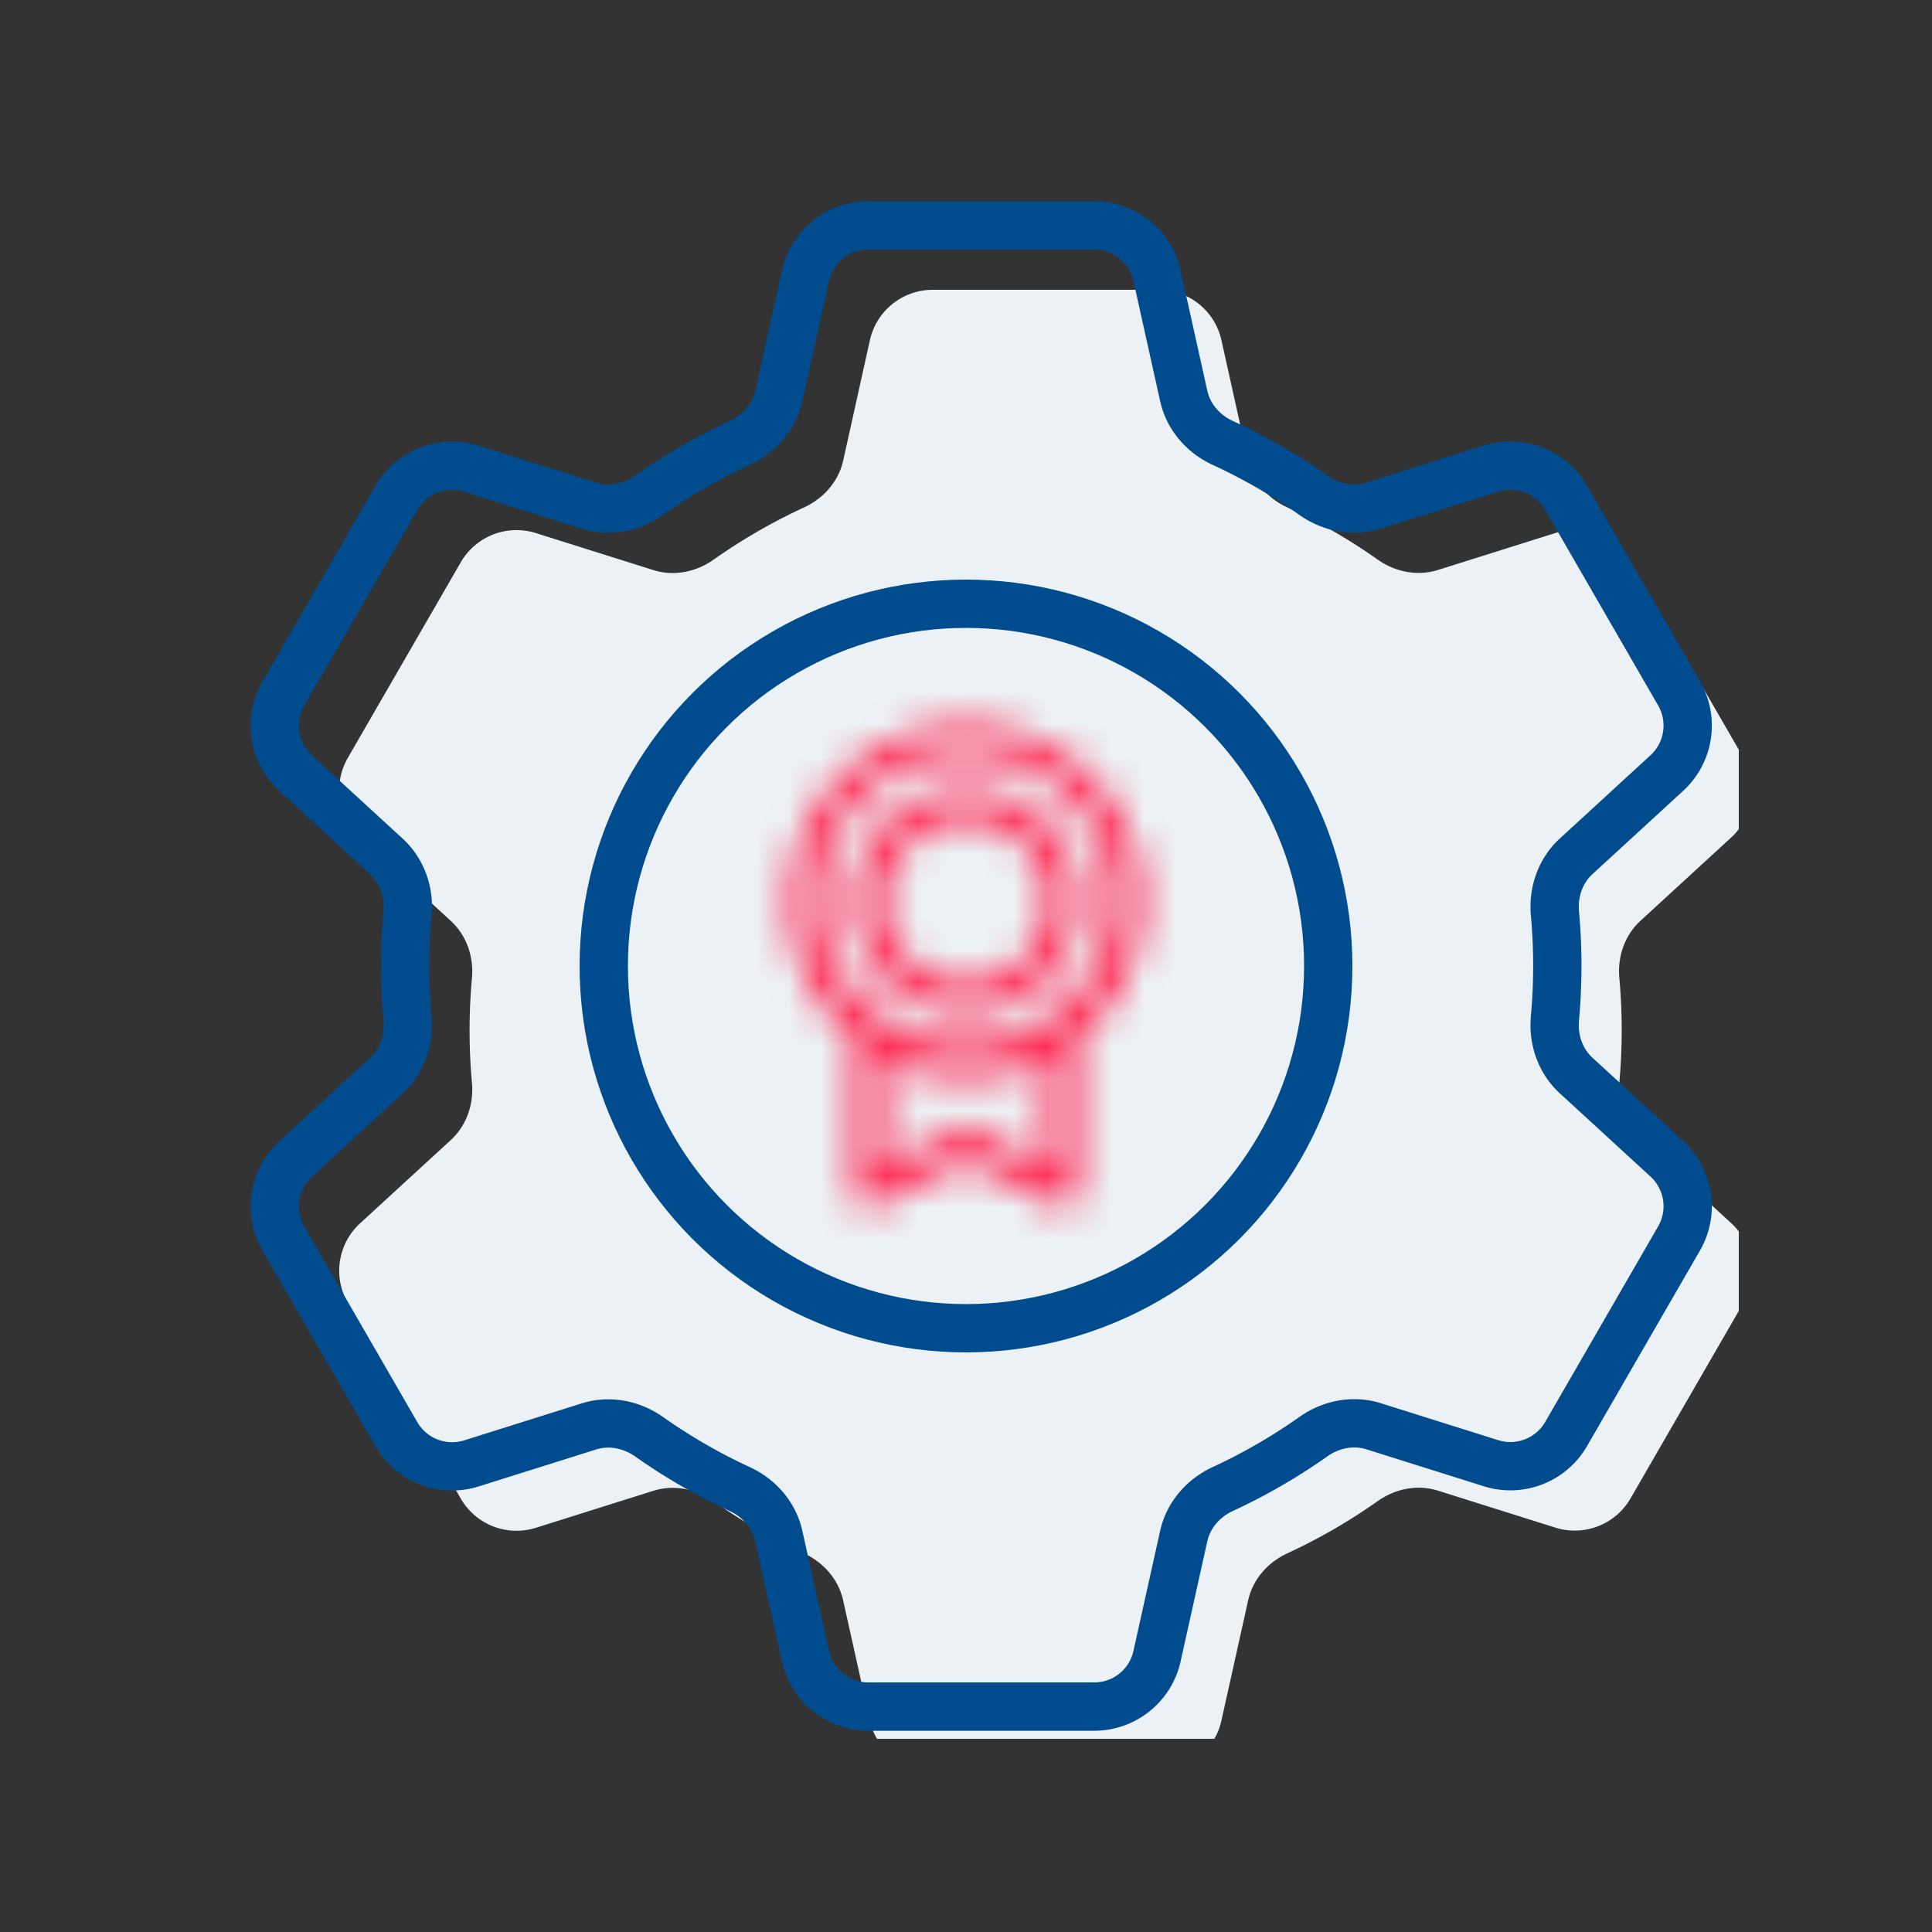 <?xml version="1.0" encoding="UTF-8"?> <svg xmlns="http://www.w3.org/2000/svg" width="60" height="60" fill="none"><rect width="100%" height="100%" fill="#333333" stroke="none"/><g clip-path="url(#a)"><path fill="#ECF1F5" d="M37.933 53.434A2 2 0 0 1 35.98 55h-7.013a2 2 0 0 1-1.952-1.566l-.83-3.731c-.144-.65-.606-1.18-1.211-1.458-.986-.456-1.929-1-2.816-1.626-.545-.384-1.233-.52-1.869-.32l-3.648 1.148a2 2 0 0 1-2.332-.908l-3.507-6.074a2 2 0 0 1 .38-2.473L14 35.405c.49-.45.717-1.113.657-1.775a18.038 18.038 0 0 1 0-3.255c.06-.662-.166-1.325-.656-1.775l-2.82-2.59a2 2 0 0 1-.38-2.472l3.508-6.075a2 2 0 0 1 2.332-.908l3.648 1.149c.635.2 1.324.063 1.869-.321a17.871 17.871 0 0 1 2.818-1.627c.605-.28 1.068-.809 1.212-1.46l.827-3.729A2 2 0 0 1 28.968 9h7.012a2 2 0 0 1 1.953 1.566l.829 3.731c.144.65.606 1.18 1.211 1.458.987.455 1.93 1 2.816 1.626.545.384 1.233.52 1.869.32l3.648-1.148a2 2 0 0 1 2.332.908l3.507 6.074a2 2 0 0 1-.38 2.473l-2.818 2.587c-.49.45-.717 1.113-.657 1.775a18.013 18.013 0 0 1 0 3.255c-.06.662.167 1.325.657 1.775l2.818 2.587a2 2 0 0 1 .38 2.473l-3.507 6.074a2 2 0 0 1-2.332.908l-3.647-1.148c-.636-.2-1.325-.063-1.87.322a17.861 17.861 0 0 1-2.817 1.628c-.604.28-1.066.808-1.21 1.458l-.83 3.732Z"></path><path stroke="#004C8E" stroke-linecap="round" stroke-linejoin="round" stroke-width="1.5" d="M35.933 51.434A2 2 0 0 1 33.98 53h-7.013a2 2 0 0 1-1.952-1.566l-.83-3.731c-.144-.65-.606-1.18-1.211-1.458-.986-.456-1.929-1-2.816-1.626-.545-.384-1.233-.52-1.869-.32l-3.648 1.148a2 2 0 0 1-2.332-.908l-3.507-6.074a2 2 0 0 1 .38-2.473L12 33.405c.49-.45.717-1.113.657-1.775a18.038 18.038 0 0 1 0-3.255c.06-.662-.166-1.325-.656-1.775l-2.82-2.59a2 2 0 0 1-.38-2.472l3.508-6.075a2 2 0 0 1 2.332-.907l3.648 1.148c.635.2 1.324.063 1.869-.321a17.871 17.871 0 0 1 2.818-1.627c.605-.28 1.068-.809 1.212-1.46l.827-3.729A2 2 0 0 1 26.968 7h7.012a2 2 0 0 1 1.953 1.566l.829 3.731c.144.65.606 1.18 1.211 1.458.987.455 1.93 1 2.816 1.626.545.384 1.233.52 1.869.32l3.648-1.148a2 2 0 0 1 2.332.908l3.507 6.074a2 2 0 0 1-.38 2.473l-2.818 2.587c-.49.45-.717 1.113-.657 1.775a18.013 18.013 0 0 1 0 3.255c-.06.662.167 1.325.657 1.775l2.818 2.587a2 2 0 0 1 .38 2.473l-3.507 6.074a2 2 0 0 1-2.332.908l-3.647-1.148c-.636-.2-1.325-.063-1.87.322a17.861 17.861 0 0 1-2.817 1.628c-.604.28-1.066.808-1.21 1.458l-.83 3.732Z"></path><circle cx="30" cy="30" r="11.25" stroke="#004C8E" stroke-width="1.5"></circle><mask id="b" fill="#fff"><path d="M35.5 28a5.499 5.499 0 1 0-9 4.24V37a.5.5 0 0 0 .724.448L30 36.063l2.777 1.388a.506.506 0 0 0 .723-.45V32.24a5.49 5.49 0 0 0 2-4.24Zm-10 0a4.5 4.5 0 1 1 8.999 0 4.5 4.5 0 0 1-8.999 0Zm7 8.192-2.277-1.139a.499.499 0 0 0-.447 0L27.5 36.193v-3.294a5.493 5.493 0 0 0 5 0v3.294ZM30 31.5a3.5 3.5 0 1 0 0-7 3.5 3.5 0 0 0 0 7Zm0-6a2.5 2.5 0 1 1 0 5 2.5 2.5 0 0 1 0-5Z"></path></mask><path fill="#FF2C55" d="M35.5 28H34h1.5Zm-9 4.24H28v-.707l-.546-.45-.954 1.157Zm0 4.76 1.5.001h-1.5Zm.724.448-.67-1.342h-.002l.672 1.342ZM30 36.063l.67-1.342-.67-.335-.67.335.67 1.342Zm2.777 1.388-.67 1.342.011.006.013.006.646-1.354Zm.223.05V36h-.015L33 37.5Zm.5-5.261-.954-1.158-.546.45v.708h1.5Zm-8-4.24H24v.002L25.5 28Zm4.5 4.5-.002 1.5H30v-1.5Zm2.5 3.692-.67 1.341L34 38.618v-2.426h-1.5Zm-2.277-1.139-.671 1.342.671-1.342Zm-.447 0 .67 1.342-.67-1.342ZM27.5 36.193H26v2.427l2.171-1.086-.671-1.341Zm0-3.294.683-1.335L26 30.447v2.451h1.5Zm2.5.602V35v-1.5Zm2.5-.602H34v-2.45l-2.183 1.115.683 1.335ZM30 31.5l-.002 1.5H30v-1.5ZM26.5 28H25v.002L26.5 28Zm3.5-2.5V24v1.5ZM27.5 28H26h1.5Zm9.5.001a7 7 0 0 0-.865-3.374l-2.63 1.444A4 4 0 0 1 34 28l3 .002Zm-.865-3.374a7 7 0 0 0-2.384-2.54l-1.607 2.533a4 4 0 0 1 1.362 1.451l2.63-1.444Zm-2.384-2.54a7 7 0 0 0-3.312-1.076l-.188 2.994a4 4 0 0 1 1.893.615l1.607-2.533Zm-3.312-1.076a7 7 0 0 0-3.422.653l1.279 2.714a4 4 0 0 1 1.955-.373l.188-2.994Zm-3.422.653a7 7 0 0 0-2.683 2.222l2.428 1.762a4 4 0 0 1 1.534-1.27l-1.279-2.714Zm-2.683 2.222a7 7 0 0 0-1.28 3.24l2.977.373a4 4 0 0 1 .731-1.851l-2.428-1.762Zm-1.28 3.24a7 7 0 0 0 .44 3.455l2.789-1.107a4 4 0 0 1-.252-1.975l-2.977-.373Zm.44 3.455a7 7 0 0 0 2.052 2.816l1.909-2.314a4 4 0 0 1-1.172-1.61l-2.789 1.108ZM25 32.24V37h3v-4.76h-3ZM25 37a2 2 0 0 0 .253.974l2.62-1.46a1 1 0 0 1 .127.487L25 37Zm.253.974a2 2 0 0 0 .695.728l1.578-2.552c.145.09.265.215.348.364l-2.621 1.46Zm.695.728a2 2 0 0 0 .962.297l.135-2.997c.17.007.336.058.48.148l-1.577 2.552Zm.962.297a2 2 0 0 0 .985-.21l-1.343-2.683a1 1 0 0 1 .493-.104l-.135 2.997Zm.983-.209 2.777-1.385-1.34-2.684-2.776 1.385 1.34 2.684Zm1.436-1.386 2.777 1.389 1.342-2.684-2.777-1.388-1.342 2.684Zm2.802 1.4c.276.132.578.2.884.196l-.03-3a.995.995 0 0 1 .438.097l-1.292 2.708ZM33 39a2 2 0 0 0 1.414-.585l-2.121-2.122A1 1 0 0 1 33 36v3Zm1.414-.585A2 2 0 0 0 35 37h-3a1 1 0 0 1 .293-.707l2.121 2.122ZM35 37v-4.76h-3V37h3Zm-.546-3.602a6.99 6.99 0 0 0 1.878-2.414l-2.714-1.28a3.99 3.99 0 0 1-1.072 1.378l1.908 2.316Zm1.878-2.414A6.99 6.99 0 0 0 37 28h-3c0 .59-.13 1.171-.382 1.704l2.714 1.28ZM27 28a3 3 0 0 1 .506-1.666l-2.495-1.667A6 6 0 0 0 24 28h3Zm.506-1.666a3 3 0 0 1 1.346-1.105l-1.148-2.772a6 6 0 0 0-2.693 2.21l2.495 1.667Zm1.346-1.105a3 3 0 0 1 1.733-.171l.585-2.942a6 6 0 0 0-3.466.341l1.148 2.772Zm1.733-.171a3 3 0 0 1 1.536.821l2.122-2.121a6 6 0 0 0-3.073-1.642l-.585 2.942Zm1.536.821a3 3 0 0 1 .821 1.536l2.943-.585a6 6 0 0 0-1.642-3.072l-2.122 2.121Zm.821 1.536a3 3 0 0 1-.17 1.733l2.771 1.148a6 6 0 0 0 .342-3.466l-2.943.585Zm-.17 1.733a2.999 2.999 0 0 1-1.105 1.347l1.666 2.494a6 6 0 0 0 2.21-2.693l-2.771-1.148Zm-1.105 1.347A3 3 0 0 1 30 31v3a6 6 0 0 0 3.333-1.01l-1.666-2.495ZM30.002 31a3.005 3.005 0 0 1-2.122-.88l-2.121 2.122A6.005 6.005 0 0 0 29.999 34l.003-3Zm-2.122-.88A3.005 3.005 0 0 1 27 28l-3 .003a6.005 6.005 0 0 0 1.759 4.24l2.121-2.122Zm5.29 4.73-2.276-1.138-1.341 2.683 2.276 1.138 1.342-2.683Zm-2.276-1.138a2 2 0 0 0-.895-.211v3a1 1 0 0 1-.447-.106l1.342-2.683ZM30 33.501a2 2 0 0 0-.895.211l1.343 2.683a1 1 0 0 1-.448.106v-3Zm-.894.21-2.276 1.139 1.342 2.683 2.276-1.138-1.342-2.683ZM29 36.192v-3.293h-3v3.294h3Zm-2.183-1.957A6.994 6.994 0 0 0 30 35v-3c-.632 0-1.255-.15-1.817-.437l-1.366 2.671ZM30 35a6.994 6.994 0 0 0 3.183-.766l-1.366-2.671A3.992 3.992 0 0 1 30 32v3Zm1-2.102v3.294h3v-3.294h-3ZM30 33a5 5 0 0 0 2.778-.842l-1.667-2.495A2 2 0 0 1 30 30v3Zm2.778-.842a5 5 0 0 0 1.841-2.244l-2.771-1.148a2 2 0 0 1-.737.897l1.667 2.495Zm1.841-2.244a5 5 0 0 0 .285-2.89l-2.942.586c.077.388.037.79-.114 1.156l2.771 1.148Zm.285-2.89a5 5 0 0 0-1.369-2.56l-2.12 2.122a2 2 0 0 1 .547 1.024l2.942-.585Zm-1.369-2.56a5 5 0 0 0-2.56-1.368l-.585 2.943a2 2 0 0 1 1.024.547l2.121-2.121Zm-2.56-1.368a5 5 0 0 0-2.888.285l1.148 2.772a2 2 0 0 1 1.155-.114l.585-2.943Zm-2.888.285a5 5 0 0 0-2.244 1.841l2.494 1.667a2 2 0 0 1 .898-.736l-1.148-2.772Zm-2.244 1.841A4.999 4.999 0 0 0 25 28h3a2 2 0 0 1 .337-1.11l-2.494-1.668ZM25 28.003a5.004 5.004 0 0 0 1.466 3.533l2.12-2.122A2.004 2.004 0 0 1 28 28l-3 .003Zm1.466 3.533A5.004 5.004 0 0 0 29.998 33l.004-3c-.531 0-1.04-.211-1.415-.587l-2.121 2.122ZM30 27a1 1 0 0 1 .556.169l1.666-2.495A4 4 0 0 0 30 24v3Zm.556.169a1 1 0 0 1 .368.449l2.772-1.148a4 4 0 0 0-1.474-1.796l-1.666 2.495Zm.368.449a1 1 0 0 1 .057.577l2.942.586a4 4 0 0 0-.227-2.311l-2.772 1.148Zm.057.577a1 1 0 0 1-.274.512l2.121 2.122a4 4 0 0 0 1.095-2.048l-2.942-.586Zm-.274.512a1 1 0 0 1-.512.274l.585 2.942a4 4 0 0 0 2.048-1.094l-2.12-2.122Zm-.512.274a1 1 0 0 1-.578-.057l-1.148 2.772a4 4 0 0 0 2.311.227l-.585-2.942Zm-.578-.057a1 1 0 0 1-.448-.368l-2.495 1.667a4 4 0 0 0 1.795 1.473l1.148-2.772Zm-.448-.368A1 1 0 0 1 29 28h-3a4 4 0 0 0 .674 2.223l2.495-1.667ZM29 28a1 1 0 0 1 .293-.707l-2.121-2.121A4 4 0 0 0 26 28h3Zm.293-.707A1 1 0 0 1 30 27v-3a4 4 0 0 0-2.828 1.172l2.12 2.121Z" mask="url(#b)"></path></g><defs><clipPath id="a"><path fill="#fff" d="M6 6h48v48H6z"></path></clipPath></defs></svg> 
